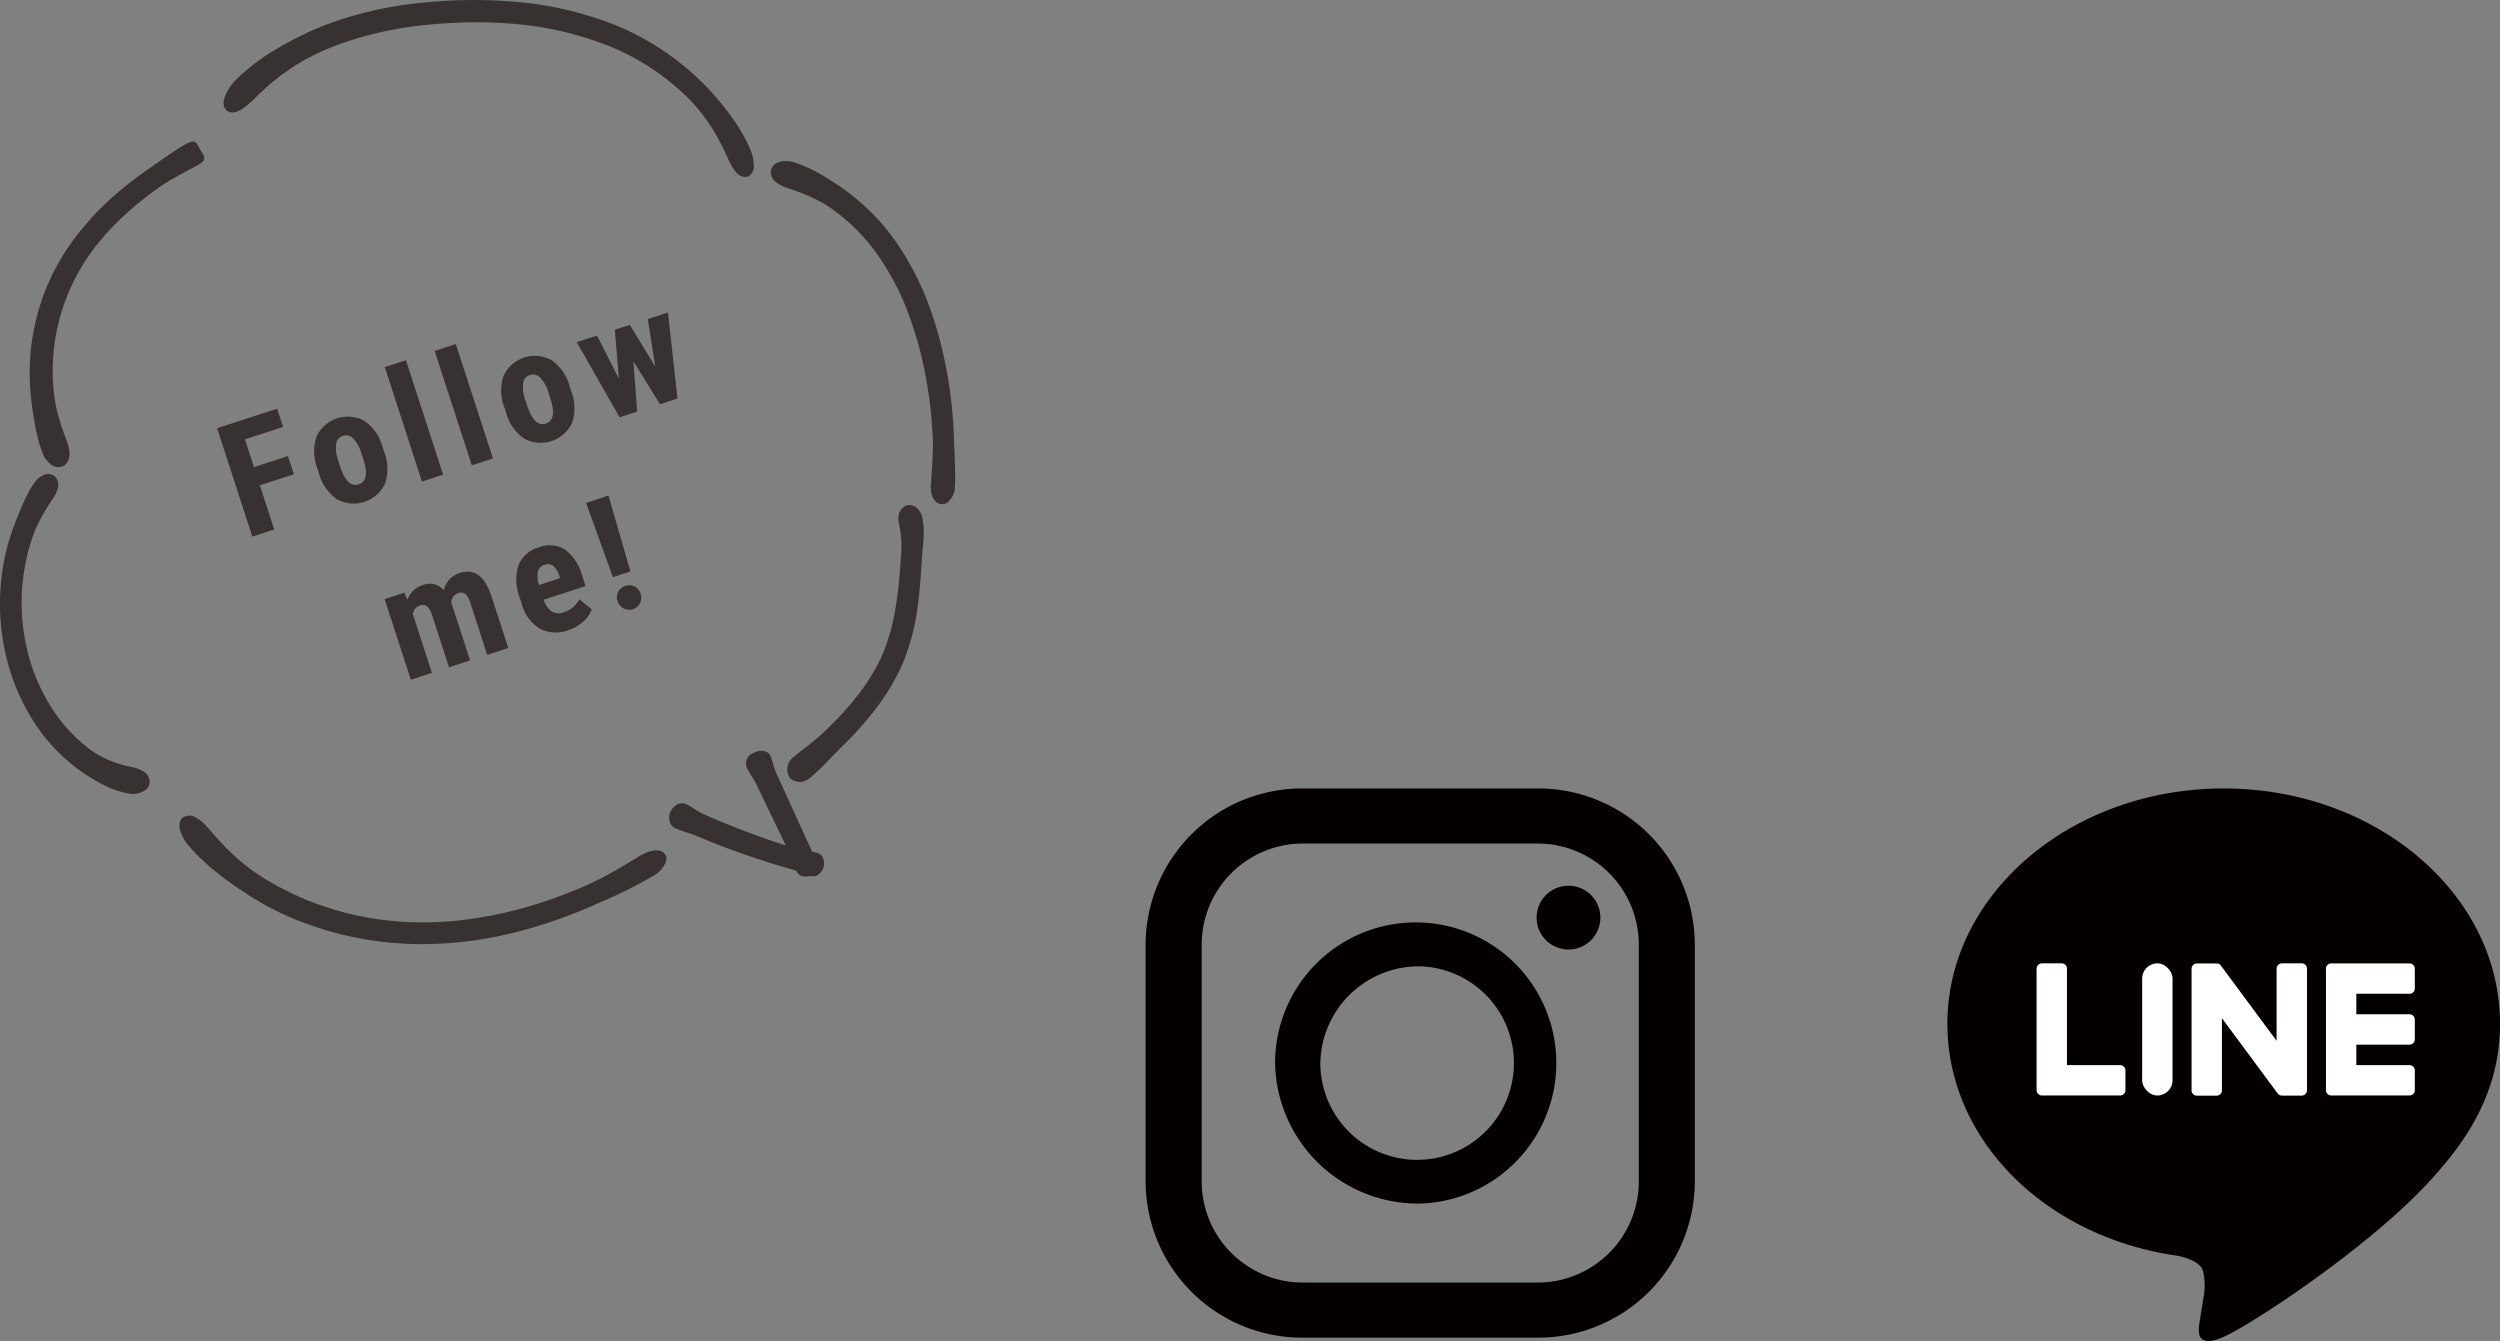 <svg id="レイヤー_1" data-name="レイヤー 1" xmlns="http://www.w3.org/2000/svg" viewBox="0 0 202.671 108.712">
  <rect x="0" y="0" width="202.671" height="108.712" fill="#808080" stroke="none"/>
  <defs>
    <style>
      .cls-1 {
        fill: #040000;
      }

      .cls-2 {
        fill: #fff;
      }

      .cls-3 {
        fill: #383131;
      }

      .cls-4 {
        isolation: isolate;
      }
    </style>
  </defs>
  <g id="ico">
    <g id="インスタアイコン">
      <g id="インスタアイコン-2">
        <path id="パス_1218" data-name="パス 1218" class="cls-1" d="M983.423,549.426h-18.929a12.69,12.69,0,0,0-12.8,12.579l0,.003v19.357a12.69,12.69,0,0,0,12.797,12.582l.003,0h18.929a12.69,12.69,0,0,0,12.794-12.582v-19.357A12.69,12.69,0,0,0,983.423,549.426Zm-27.182,12.582a8.194,8.194,0,0,1,8.253-8.115h18.929a8.194,8.194,0,0,1,8.253,8.115v19.357a8.194,8.194,0,0,1-8.253,8.115h-18.929a8.194,8.194,0,0,1-8.253-8.115Z" transform="translate(-858.821 -485.507)"/>
        <path id="パス_1219" data-name="パス 1219" class="cls-1" d="M973.958,583.08a11.4,11.4,0,1,0-11.768-11.393A11.6,11.6,0,0,0,973.958,583.08Zm0-19.236a7.847,7.847,0,1,1-8.1,7.842,7.983,7.983,0,0,1,8.1-7.838Z" transform="translate(-858.821 -485.507)"/>
        <circle id="楕円形_2" data-name="楕円形 2" class="cls-1" cx="127.155" cy="74.39" r="2.586"/>
      </g>
    </g>
    <g id="LINEアイコン">
      <g id="グループ_55" data-name="グループ 55">
        <g id="グループ_54" data-name="グループ 54">
          <g id="グループ_52" data-name="グループ 52">
            <path id="パス_1260" data-name="パス 1260" class="cls-1" d="M1061.492,568.501c0-10.518-10.047-19.075-22.4-19.075s-22.4,8.557-22.4,19.075c0,9.43,7.968,17.327,18.731,18.82.729.165,1.722.5,1.973,1.159a5.06,5.06,0,0,1,.073,2.125s-.263,1.659-.32,2.012c-.1.594-.45,2.324,1.94,1.267s12.9-7.971,17.6-13.647h0C1059.937,576.502,1061.492,572.711,1061.492,568.501Z" transform="translate(-858.821 -485.507)"/>
          </g>
          <g id="グループ_53" data-name="グループ 53">
            <path id="パス_1261" data-name="パス 1261" class="cls-2" d="M1054.155,574.317h-6.342a.431.431,0,0,1-.431-.431v-.007h0v-9.831h0v-.009a.431.431,0,0,1,.431-.431h6.342a.432.432,0,0,1,.431.431v1.6a.431.431,0,0,1-.431.431h-4.31v1.662h4.31a.432.432,0,0,1,.431.431v1.6a.431.431,0,0,1-.431.431h-4.31v1.662h4.31a.432.432,0,0,1,.431.431v1.6A.431.431,0,0,1,1054.155,574.317Z" transform="translate(-858.821 -485.507)"/>
            <path id="パス_1262" data-name="パス 1262" class="cls-2" d="M1030.696,574.317a.431.431,0,0,0,.431-.431v-1.6a.432.432,0,0,0-.431-.431h-4.31v-7.82a.432.432,0,0,0-.431-.431h-1.6a.431.431,0,0,0-.431.431v9.844h0v.007a.431.431,0,0,0,.431.431h6.341Z" transform="translate(-858.821 -485.507)"/>
            <rect id="長方形_34" data-name="長方形 34" class="cls-2" x="173.661" y="78.096" width="2.463" height="10.714" rx="1.231"/>
            <path id="パス_1263" data-name="パス 1263" class="cls-2" d="M1045.412,563.603h-1.6a.431.431,0,0,0-.431.431v5.851l-4.508-6.087a.401.401,0,0,0-.035-.045h0l-.026-.027-.008-.007-.024-.02-.011-.009-.023-.016-.013-.008-.024-.013-.014-.007-.025-.011-.014-.005-.026-.009h-.015l-.026-.005h-1.671a.431.431,0,0,0-.431.431v9.852a.431.431,0,0,0,.431.431h1.6a.431.431,0,0,0,.431-.431v-5.85l4.513,6.095a.439.439,0,0,0,.111.109h.005l.027.016.012.007.021.01.021.009.014.005.03.009h.006a.439.439,0,0,0,.113.015h1.592a.431.431,0,0,0,.431-.431v-9.852a.431.431,0,0,0-.424-.438Z" transform="translate(-858.821 -485.507)"/>
          </g>
        </g>
      </g>
    </g>
    <g id="Followme_ico" data-name="Followme ico">
      <g id="Followme">
        <g id="グループ_44" data-name="グループ 44">
          <g id="グループ_36" data-name="グループ 36">
            <path id="パス_1229" data-name="パス 1229" class="cls-3" d="M870.484,549.632a1.358,1.358,0,0,1-.158.081,1.858,1.858,0,0,1-.25.093,2.453,2.453,0,0,1-.259.051,2.167,2.167,0,0,1-.669-.038,7.429,7.429,0,0,1-1.989-.712,14.861,14.861,0,0,1-2.096-1.307,14.523,14.523,0,0,1-3.674-4.062,17.013,17.013,0,0,1-2.068-5.006,18.469,18.469,0,0,1-.468-5.371,17.574,17.574,0,0,1,1.128-5.289c.242-.641.506-1.293.766-1.873l.069-.149c.118-.247.23-.488.356-.697a3.233,3.233,0,0,1,.219-.375,3.409,3.409,0,0,1,.211-.313,1.758,1.758,0,0,1,.578-.552l.113-.068a.876.876,0,0,1,.945.054.952.952,0,0,1,.297.836,2.066,2.066,0,0,1-.329.837c-.335.489-.662,1.016-.948,1.529-.062.103-.115.208-.167.305l-.224.446c-.109.219-.202.44-.282.643a16.46,16.46,0,0,0-.534,9.615,15.176,15.176,0,0,0,1.885,4.467,12.832,12.832,0,0,0,3.224,3.519,7.305,7.305,0,0,0,1.514.84,8.9,8.9,0,0,0,1.891.569,2.467,2.467,0,0,1,.508.15,2.064,2.064,0,0,1,.198.096.963.963,0,0,1,.139.074,1.048,1.048,0,0,1,.548.877A.892.892,0,0,1,870.484,549.632Z" transform="translate(-858.821 -485.507)"/>
          </g>
          <g id="グループ_37" data-name="グループ 37">
            <path id="パス_1230" data-name="パス 1230" class="cls-3" d="M863.926,523.298a.966.966,0,0,1-1.014-.173,2.253,2.253,0,0,1-.369-.381,1.222,1.222,0,0,1-.174-.289l-.099-.227-.155-.435a4.471,4.471,0,0,1-.155-.509c-.019-.088-.189-.744-.189-.744l-.1-.537c-.06-.314-.116-.63-.165-.959l-.033-.214c-.022-.133-.044-.268-.059-.41l-.105-.94-.069-1.022-.007-.327c-.007-.357-.013-.718.008-1.076a16.992,16.992,0,0,1,.309-2.729l.138-.667c.028-.134.068-.274.103-.412l.066-.254c.069-.289.16-.571.252-.852.05-.152.1-.306.146-.462.083-.237.17-.46.262-.673l.115-.302.43-.949.327-.62c.104-.203.224-.403.347-.604l.112-.19c.081-.137.161-.274.246-.402l.164-.243c.201-.298.403-.598.619-.882s.429-.554.654-.827l.192-.232.203-.228c.083-.092.164-.183.242-.276l.231-.255c.08-.088.165-.175.248-.266l.475-.479.492-.468c.162-.156.34-.307.519-.459l.181-.159c.111-.098.222-.195.341-.287.811-.667,1.509-1.196,2.183-1.655l.32-.225c.842-.593,1.709-1.203,2.395-1.615q.199-.119.378-.216a2.269,2.269,0,0,1,.382-.166.426.426,0,0,1,.497.197l.514.906a.425.425,0,0,1-.151.574h0a1.766,1.766,0,0,1-.228.163l-.696.378c-.639.343-1.278.688-1.816,1.011-.226.136-.434.269-.615.395-.711.502-1.391,1.024-2.02,1.547l-.478.418c-.158.138-.315.274-.467.421l-.471.443-.661.684-.205.225c-.148.162-.282.308-.413.466l-.105.128c-.229.28-.462.565-.675.857-.263.34-.489.691-.713,1.041-.069.104-.127.205-.184.303l-.14.236a5.533,5.533,0,0,0-.285.521,16.345,16.345,0,0,0-1.784,9.651,10.423,10.423,0,0,0,.383,1.803c.058.199.109.376.153.547.045.145.106.31.168.474.066.217.138.405.209.592.058.153.116.305.168.459a1.144,1.144,0,0,1,.082.301,1.067,1.067,0,0,1,.049.235,1.9,1.9,0,0,1,.02.455,1.066,1.066,0,0,1-.464.842Z" transform="translate(-858.821 -485.507)"/>
          </g>
          <g id="グループ_38" data-name="グループ 38">
            <path id="パス_1231" data-name="パス 1231" class="cls-3" d="M919.43,499.831a.956.956,0,0,1-.991-.434,3.286,3.286,0,0,1-.329-.494,5.614,5.614,0,0,1-.294-.584,18.815,18.815,0,0,0-1.362-2.565,15.852,15.852,0,0,0-1.545-1.988,19.425,19.425,0,0,0-6.544-4.457,26.87,26.87,0,0,0-7.843-1.865,35.148,35.148,0,0,0-4.065-.114,40.736,40.736,0,0,0-4.063.309,28.323,28.323,0,0,0-3.957.792,24.074,24.074,0,0,0-3.773,1.351c-.13.055-.249.117-.373.18l-.496.255c-.121.06-.244.122-.367.195l-.352.212a10.653,10.653,0,0,0-.983.642s-.516.367-.56.395l-.808.649c-.095.082-.197.178-.302.275s-.225.209-.337.307c-.034.034-.092.086-.151.137a1.801,1.801,0,0,0-.14.128l-.301.308a5.243,5.243,0,0,1-.442.409l-.108.094a3.828,3.828,0,0,1-.523.397c-.637.383-1.005.269-1.206.112-.177-.142-.429-.487-.125-1.218a3.77,3.77,0,0,1,.878-1.296,3.345,3.345,0,0,1,.271-.265,2.813,2.813,0,0,1,.264-.247l.908-.756.615-.438c.158-.114.318-.23.482-.333.187-.123.385-.242.59-.365a30.987,30.987,0,0,1,2.797-1.477,25.659,25.659,0,0,1,4.083-1.442,30.392,30.392,0,0,1,4.218-.818,41.429,41.429,0,0,1,4.256-.306,40.202,40.202,0,0,1,4.267.145,28.351,28.351,0,0,1,8.337,2.022,21.914,21.914,0,0,1,7.084,4.906,23.942,23.942,0,0,1,2.096,2.543c.235.325.444.667.637.985l.158.262c.117.21.211.397.301.576l.146.28.111.249a4.771,4.771,0,0,1,.256.731,3.1,3.1,0,0,1,.081.622.976.976,0,0,1-.384.943A1.028,1.028,0,0,1,919.43,499.831Z" transform="translate(-858.821 -485.507)"/>
          </g>
          <g id="グループ_39" data-name="グループ 39">
            <path id="パス_1232" data-name="パス 1232" class="cls-3" d="M911.693,556.568a38.9,38.9,0,0,1-4.366,2.157l-.162.07c-.176.084-.367.166-.561.249l-.605.255c-.175.075-.352.151-.533.214l-.474.182c-.41.158-.821.317-1.245.453a36.424,36.424,0,0,1-3.515,1.028l-1.123.255-.699.125c-.602.12-1.221.198-1.818.276a32.513,32.513,0,0,1-3.688.214,27.332,27.332,0,0,1-7.326-1.032c-.304-.085-.601-.185-.897-.283l-.432-.136a4.114,4.114,0,0,0-.418-.149l-.892-.33-1.281-.551-1.257-.644-1.206-.701-.405-.271c-.124-.091-.251-.167-.381-.25-.229-.147-.47-.301-.711-.486l-.236-.167c-.317-.223-.649-.457-.966-.728,0,0-.461-.379-.603-.483l-.62-.566a12.499,12.499,0,0,1-.98-1l-.163-.186c-.091-.106-.172-.203-.247-.302a3.923,3.923,0,0,1-.442-.902c-.182-.636.017-.955.218-1.11l.016-.01a1,1,0,0,1,1.118.083,2.68,2.68,0,0,1,.489.364,2.352,2.352,0,0,1,.239.242l.08.083c.049.05.099.103.148.159.109.121.231.262.358.413.05.052.112.126.174.202a3.026,3.026,0,0,0,.203.228c.158.166.312.325.469.494a5.811,5.811,0,0,0,.473.476l.237.226a11.357,11.357,0,0,0,.88.774s.485.385.63.506c.226.153.979.658.979.658l1.121.653,1.15.592,1.177.525s1.128.428,1.19.451l.417.131c.304.101.564.187.833.268a25.116,25.116,0,0,0,6.822.993,27.791,27.791,0,0,0,3.481-.187l.259-.039c.484-.063.973-.128,1.45-.219l.669-.112,1.056-.233a34.491,34.491,0,0,0,3.353-.958c.36-.112.698-.24,1.038-.369.21-.078.42-.158.632-.233l.898-.367c.297-.12.543-.219.774-.33a29.549,29.549,0,0,0,3.15-1.695l1.088-.654c.761-.457,1.688-.664,2.035-.108a.7.7,0,0,1,.075.552,2.306,2.306,0,0,1-1.113,1.229Z" transform="translate(-858.821 -485.507)"/>
          </g>
          <g id="グループ_40" data-name="グループ 40">
            <path id="パス_1233" data-name="パス 1233" class="cls-3" d="M924.339,548.673a1.152,1.152,0,0,1-1.483-.097,1.244,1.244,0,0,1,.319-1.708c.234-.206.533-.437.865-.697a19.654,19.654,0,0,0,1.698-1.432,26.557,26.557,0,0,0,2.71-2.986,17.144,17.144,0,0,0,1.115-1.639l.144-.253c.114-.198.229-.395.321-.593l.23-.46.186-.441a16.618,16.618,0,0,0,1.012-3.809c.227-1.37.328-2.806.416-4.071a8.563,8.563,0,0,0-.009-1.466,10.103,10.103,0,0,0-.179-1.141,1.55,1.55,0,0,1,.022-.74,1.017,1.017,0,0,1,.428-.571.554.554,0,0,1,.095-.049.858.858,0,0,1,.883.142,1.394,1.394,0,0,1,.481.812,6.2,6.2,0,0,1,.092,1.76c-.017.289-.043.565-.067.817-.019.195-.038.373-.047.539-.084,1.376-.173,2.8-.377,4.227a17.485,17.485,0,0,1-1.097,4.237l-.21.495c-.079.178-.165.355-.256.52-.086.186-.198.389-.31.592l-.19.348a20.187,20.187,0,0,1-1.226,1.843,27.82,27.82,0,0,1-2.861,3.214c-.207.201-.441.443-.692.704-.527.55-1.128,1.167-1.755,1.709A1.721,1.721,0,0,1,924.339,548.673Z" transform="translate(-858.821 -485.507)"/>
          </g>
          <g id="グループ_41" data-name="グループ 41">
            <path id="パス_1234" data-name="パス 1234" class="cls-3" d="M935.59,526.267a.76.76,0,0,1-.447.112c-.563-.056-.912-.69-.862-1.543.102-1.399.2-2.745.163-3.674a36.209,36.209,0,0,0-.608-5.302,30.552,30.552,0,0,0-1.439-5.112,20.994,20.994,0,0,0-2.457-4.619,15.508,15.508,0,0,0-3.62-3.648c-.15-.113-.309-.212-.475-.317l-.285-.179c-.259-.144-.557-.309-.879-.452a16.824,16.824,0,0,0-2.063-.793,2.824,2.824,0,0,1-.497-.204,2.539,2.539,0,0,1-.426-.293.962.962,0,0,1-.369-.945.816.816,0,0,1,.395-.534,1.328,1.328,0,0,1,.37-.148,1.743,1.743,0,0,1,.569-.048,2.967,2.967,0,0,1,.589.113,11.1,11.1,0,0,1,1.991.892,21.676,21.676,0,0,1,2.157,1.395,17.656,17.656,0,0,1,4.026,4.099,22.872,22.872,0,0,1,2.644,5.031,31.943,31.943,0,0,1,1.493,5.433,36.184,36.184,0,0,1,.597,5.569c.031.713.064,1.432.082,2.097.023.78.02,1.341-.011,1.767A1.614,1.614,0,0,1,935.59,526.267Z" transform="translate(-858.821 -485.507)"/>
          </g>
          <g id="グループ_42" data-name="グループ 42">
            <path id="パス_1235" data-name="パス 1235" class="cls-3" d="M925.127,556.432a.752.752,0,0,1-.594.089,8.507,8.507,0,0,1-.872-.31c-.187-.074-.36-.143-.508-.188a66.179,66.179,0,0,1-7.976-2.79c-.167-.072-.374-.138-.594-.211a8.709,8.709,0,0,1-1.025-.377.821.821,0,0,1-.426-.465,1.17,1.17,0,0,1,.058-.886,1.23,1.23,0,0,1,.47-.533.842.842,0,0,1,.797-.064,5.241,5.241,0,0,1,.589.346,5.89,5.89,0,0,0,.86.485,66.8,66.8,0,0,0,7.739,2.868,5.5,5.5,0,0,0,.872.156c.194.024.37.046.513.077a.773.773,0,0,1,.482.374,1.119,1.119,0,0,1-.381,1.43Z" transform="translate(-858.821 -485.507)"/>
          </g>
          <g id="グループ_43" data-name="グループ 43">
            <path id="パス_1236" data-name="パス 1236" class="cls-3" d="M924.634,556.443a1.1,1.1,0,0,1-.834.073.653.653,0,0,1-.381-.346,5.589,5.589,0,0,1-.247-.674,3.53,3.53,0,0,0-.148-.421l-2.975-6.159a4.447,4.447,0,0,0-.273-.455,6.309,6.309,0,0,1-.431-.752.909.909,0,0,1,.491-1.124,1.44,1.44,0,0,1,.129-.069,1.225,1.225,0,0,1,.919-.086.7.7,0,0,1,.405.369,4.051,4.051,0,0,1,.195.596,4.765,4.765,0,0,0,.241.725l2.841,6.226a3.679,3.679,0,0,0,.342.55,3.514,3.514,0,0,1,.284.451.841.841,0,0,1-.443,1.04C924.733,556.391,924.645,556.439,924.634,556.443Z" transform="translate(-858.821 -485.507)"/>
          </g>
        </g>
        <g id="Follow_me_" data-name="Follow me " class="cls-4">
          <g class="cls-4">
            <path class="cls-3" d="M882.645,523.951l-2.759.896,1.165,3.586-1.775.577-2.855-8.79,4.865-1.581.48,1.479-3.091,1.004.732,2.252,2.758-.896Z" transform="translate(-858.821 -485.507)"/>
            <path class="cls-3" d="M884.543,523.455a3.735,3.735,0,0,1-.058-2.558,2.795,2.795,0,0,1,3.889-1.264,3.752,3.752,0,0,1,1.461,2.114l.136.417a3.732,3.732,0,0,1,.062,2.556,2.815,2.815,0,0,1-3.897,1.263,3.751,3.751,0,0,1-1.458-2.112Zm1.854-.129q.568,1.75,1.505,1.446.863-.281.455-1.763l-.228-.721a2.884,2.884,0,0,0-.679-1.244.808.808,0,0,0-.84-.204.788.788,0,0,0-.539.652,2.922,2.922,0,0,0,.186,1.404Z" transform="translate(-858.821 -485.507)"/>
            <path class="cls-3" d="M894.744,523.984l-1.715.558-3.013-9.273,1.715-.558Z" transform="translate(-858.821 -485.507)"/>
            <path class="cls-3" d="M898.786,522.672l-1.715.557-3.013-9.273,1.714-.557Z" transform="translate(-858.821 -485.507)"/>
            <path class="cls-3" d="M899.706,518.527a3.734,3.734,0,0,1-.057-2.558,2.794,2.794,0,0,1,3.888-1.263,3.753,3.753,0,0,1,1.462,2.114l.135.417a3.732,3.732,0,0,1,.062,2.556,2.814,2.814,0,0,1-3.897,1.263,3.748,3.748,0,0,1-1.457-2.113Zm1.854-.128q.57,1.75,1.505,1.446.863-.281.456-1.763l-.229-.721a2.884,2.884,0,0,0-.678-1.244.808.808,0,0,0-.841-.204.788.788,0,0,0-.539.652,2.937,2.937,0,0,0,.187,1.404Z" transform="translate(-858.821 -485.507)"/>
            <path class="cls-3" d="M911.94,515.227l-.605-3.854,1.636-.531.771,6.972-1.419.461L910.171,514.794l.304,4.079-1.425.463-3.475-6.093,1.643-.533,1.772,3.482-.323-3.953,1.213-.395Z" transform="translate(-858.821 -485.507)"/>
          </g>
          <g class="cls-4">
            <path class="cls-3" d="M891.604,533.555l.244.588a1.934,1.934,0,0,1,1.28-1.217,1.482,1.482,0,0,1,1.669.433,1.883,1.883,0,0,1,1.313-1.402q1.714-.557,2.527,1.803l1.391,4.28-1.708.555-1.355-4.172a1.636,1.636,0,0,0-.42-.758.615.615,0,0,0-.609-.068.812.812,0,0,0-.522.816l.079.201,1.439,4.432-1.709.555-1.352-4.159a1.721,1.721,0,0,0-.414-.763.605.605,0,0,0-.619-.076.823.823,0,0,0-.545.704l1.542,4.745-1.709.555-2.122-6.532Z" transform="translate(-858.821 -485.507)"/>
            <path class="cls-3" d="M904.895,536.591a2.819,2.819,0,0,1-2.308-.117,3.324,3.324,0,0,1-1.466-2.007l-.168-.52a3.908,3.908,0,0,1-.1-2.604,2.467,2.467,0,0,1,1.665-1.468,2.333,2.333,0,0,1,2.109.185,3.944,3.944,0,0,1,1.391,2.123l.272.838-3.399,1.104a1.874,1.874,0,0,0,.667.96,1.131,1.131,0,0,0,.983.051,2.02,2.02,0,0,0,1.241-1.05l1.006.815a2.336,2.336,0,0,1-.684,1A3.301,3.301,0,0,1,904.895,536.591Zm-2.377-3.659,1.709-.555-.051-.157a1.912,1.912,0,0,0-.481-.824.706.706,0,0,0-.727-.099.746.746,0,0,0-.545.531A2.316,2.316,0,0,0,902.518,532.933Z" transform="translate(-858.821 -485.507)"/>
            <path class="cls-3" d="M909.928,531.833l-1.42.461-2.176-6.021,1.817-.59Zm-1.038,2.413a.963.963,0,0,1,.04-.757,1.045,1.045,0,0,1,1.347-.438,1.044,1.044,0,0,1,.438,1.335.981.981,0,0,1-1.824-.141Z" transform="translate(-858.821 -485.507)"/>
          </g>
        </g>
      </g>
    </g>
  </g>
</svg>
